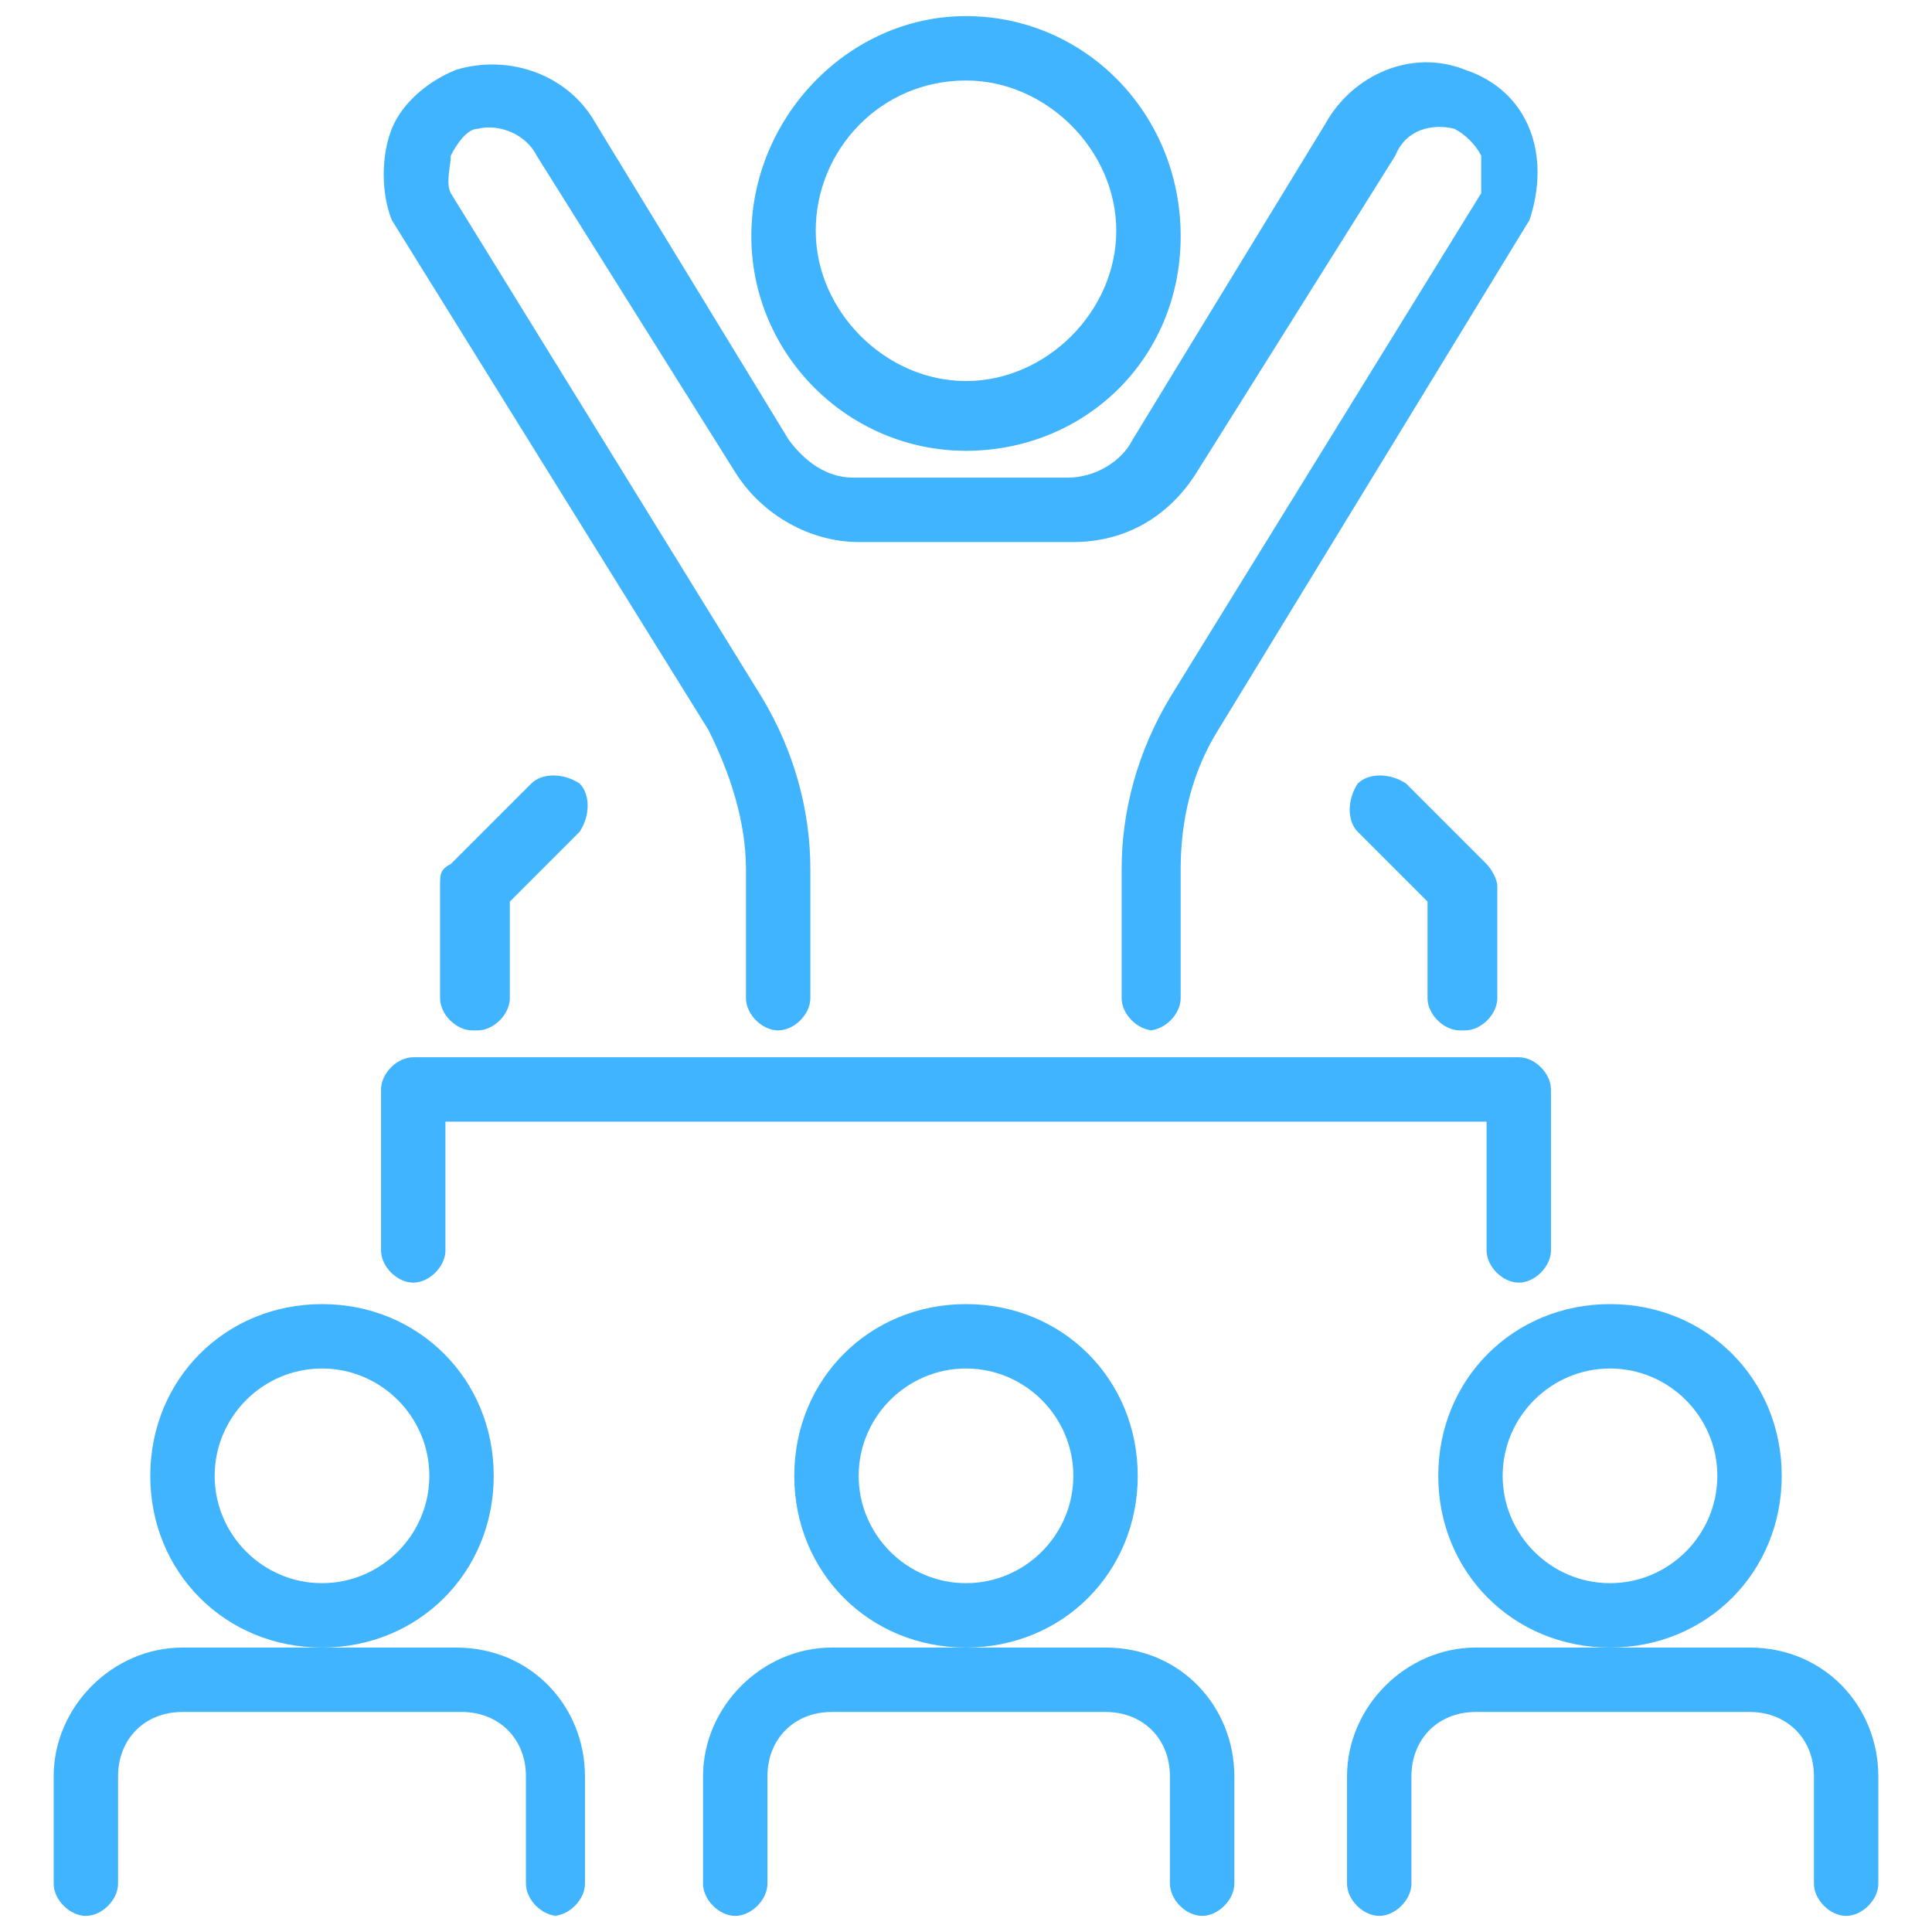 <?xml version="1.0" encoding="UTF-8"?>
<svg xmlns="http://www.w3.org/2000/svg" version="1.1" viewBox="0 0 36 36">
  <defs>
    <style>
      .cls-1 {
        fill: #41b4ff;
      }
    </style>
  </defs>
  <!-- Generator: Adobe Illustrator 28.7.1, SVG Export Plug-In . SVG Version: 1.2.0 Build 142)  -->
  <g>
    <g id="Layer_1">
      <g id="Reinforce_TRaining">
        <g>
          <g>
            <path class="cls-1" d="M18,8.4c-2.2,0-4-1.8-4-4S15.8.3,18,.3s4,1.8,4,4.1-1.8,4-4,4ZM18,1.5c-1.6,0-2.8,1.3-2.8,2.8s1.3,2.8,2.8,2.8,2.8-1.3,2.8-2.8-1.3-2.8-2.8-2.8Z"/>
            <path class="cls-1" d="M21.5,19.2c-.3,0-.6-.3-.6-.6v-2.4c0-1.1.3-2.2.9-3.2l5.8-9.4c0-.2,0-.5,0-.7-.1-.2-.3-.4-.5-.5-.4-.1-.9,0-1.1.5,0,0,0,0,0,0l-3.7,5.9c-.5.8-1.3,1.3-2.3,1.3h-4c-.9,0-1.8-.5-2.3-1.3l-3.7-5.9s0,0,0,0c-.2-.4-.7-.6-1.1-.5-.2,0-.4.3-.5.5,0,.2-.1.5,0,.7l5.8,9.4c.6,1,.9,2.1.9,3.2v2.4c0,.3-.3.6-.6.6s-.6-.3-.6-.6v-2.4c0-.9-.3-1.8-.7-2.6L7.3,4.1s0,0,0,0c-.2-.5-.2-1.2,0-1.7.2-.5.7-.9,1.2-1.1,1-.3,2.1.1,2.6,1l3.6,5.9c.3.4.7.7,1.2.7h4c.5,0,1-.3,1.2-.7l3.6-5.9c.5-.9,1.6-1.4,2.6-1,.6.2,1,.6,1.2,1.1.2.5.2,1.1,0,1.7,0,0,0,0,0,0l-5.8,9.5c-.5.8-.7,1.7-.7,2.6v2.4c0,.3-.3.6-.6.6Z"/>
          </g>
          <path class="cls-1" d="M28.3,23.9c-.3,0-.6-.3-.6-.6v-2.4H8.3v2.4c0,.3-.3.6-.6.6s-.6-.3-.6-.6v-3c0-.3.3-.6.6-.6h20.6c.3,0,.6.3.6.6v3c0,.3-.3.6-.6.6Z"/>
          <path class="cls-1" d="M8.8,19.2c-.3,0-.6-.3-.6-.6v-2.1c0-.2,0-.3.2-.4l1.5-1.5c.2-.2.6-.2.9,0,.2.2.2.6,0,.9l-1.3,1.3v1.8c0,.3-.3.6-.6.6Z"/>
          <path class="cls-1" d="M27.2,19.2c-.3,0-.6-.3-.6-.6v-1.8l-1.3-1.3c-.2-.2-.2-.6,0-.9.2-.2.6-.2.9,0l1.5,1.5c.1.1.2.3.2.4v2.1c0,.3-.3.6-.6.6Z"/>
        </g>
        <g>
          <path class="cls-1" d="M6,30.7c-1.8,0-3.2-1.4-3.2-3.2s1.4-3.2,3.2-3.2,3.2,1.4,3.2,3.2-1.4,3.2-3.2,3.2ZM6,25.5c-1.1,0-2,.9-2,2s.9,2,2,2,2-.9,2-2-.9-2-2-2Z"/>
          <path class="cls-1" d="M10.4,35.7c-.3,0-.6-.3-.6-.6v-2c0-.7-.5-1.2-1.2-1.2H3.4c-.7,0-1.2.5-1.2,1.2v2c0,.3-.3.6-.6.6s-.6-.3-.6-.6v-2c0-1.3,1.1-2.4,2.4-2.4h5.1c1.4,0,2.4,1.1,2.4,2.4v2c0,.3-.3.6-.6.6Z"/>
        </g>
        <g>
          <path class="cls-1" d="M18,30.7c-1.8,0-3.2-1.4-3.2-3.2s1.4-3.2,3.2-3.2,3.2,1.4,3.2,3.2-1.4,3.2-3.2,3.2ZM18,25.5c-1.1,0-2,.9-2,2s.9,2,2,2,2-.9,2-2-.9-2-2-2Z"/>
          <path class="cls-1" d="M22.4,35.7c-.3,0-.6-.3-.6-.6v-2c0-.7-.5-1.2-1.2-1.2h-5.1c-.7,0-1.2.5-1.2,1.2v2c0,.3-.3.6-.6.6s-.6-.3-.6-.6v-2c0-1.3,1.1-2.4,2.4-2.4h5.1c1.4,0,2.4,1.1,2.4,2.4v2c0,.3-.3.6-.6.6Z"/>
        </g>
        <g>
          <path class="cls-1" d="M30,30.7c-1.8,0-3.2-1.4-3.2-3.2s1.4-3.2,3.2-3.2,3.2,1.4,3.2,3.2-1.4,3.2-3.2,3.2ZM30,25.5c-1.1,0-2,.9-2,2s.9,2,2,2,2-.9,2-2-.9-2-2-2Z"/>
          <path class="cls-1" d="M34.4,35.7c-.3,0-.6-.3-.6-.6v-2c0-.7-.5-1.2-1.2-1.2h-5.1c-.7,0-1.2.5-1.2,1.2v2c0,.3-.3.6-.6.6s-.6-.3-.6-.6v-2c0-1.3,1.1-2.4,2.4-2.4h5.1c1.4,0,2.4,1.1,2.4,2.4v2c0,.3-.3.6-.6.6Z"/>
        </g>
      </g>
    </g>
  </g>
</svg>